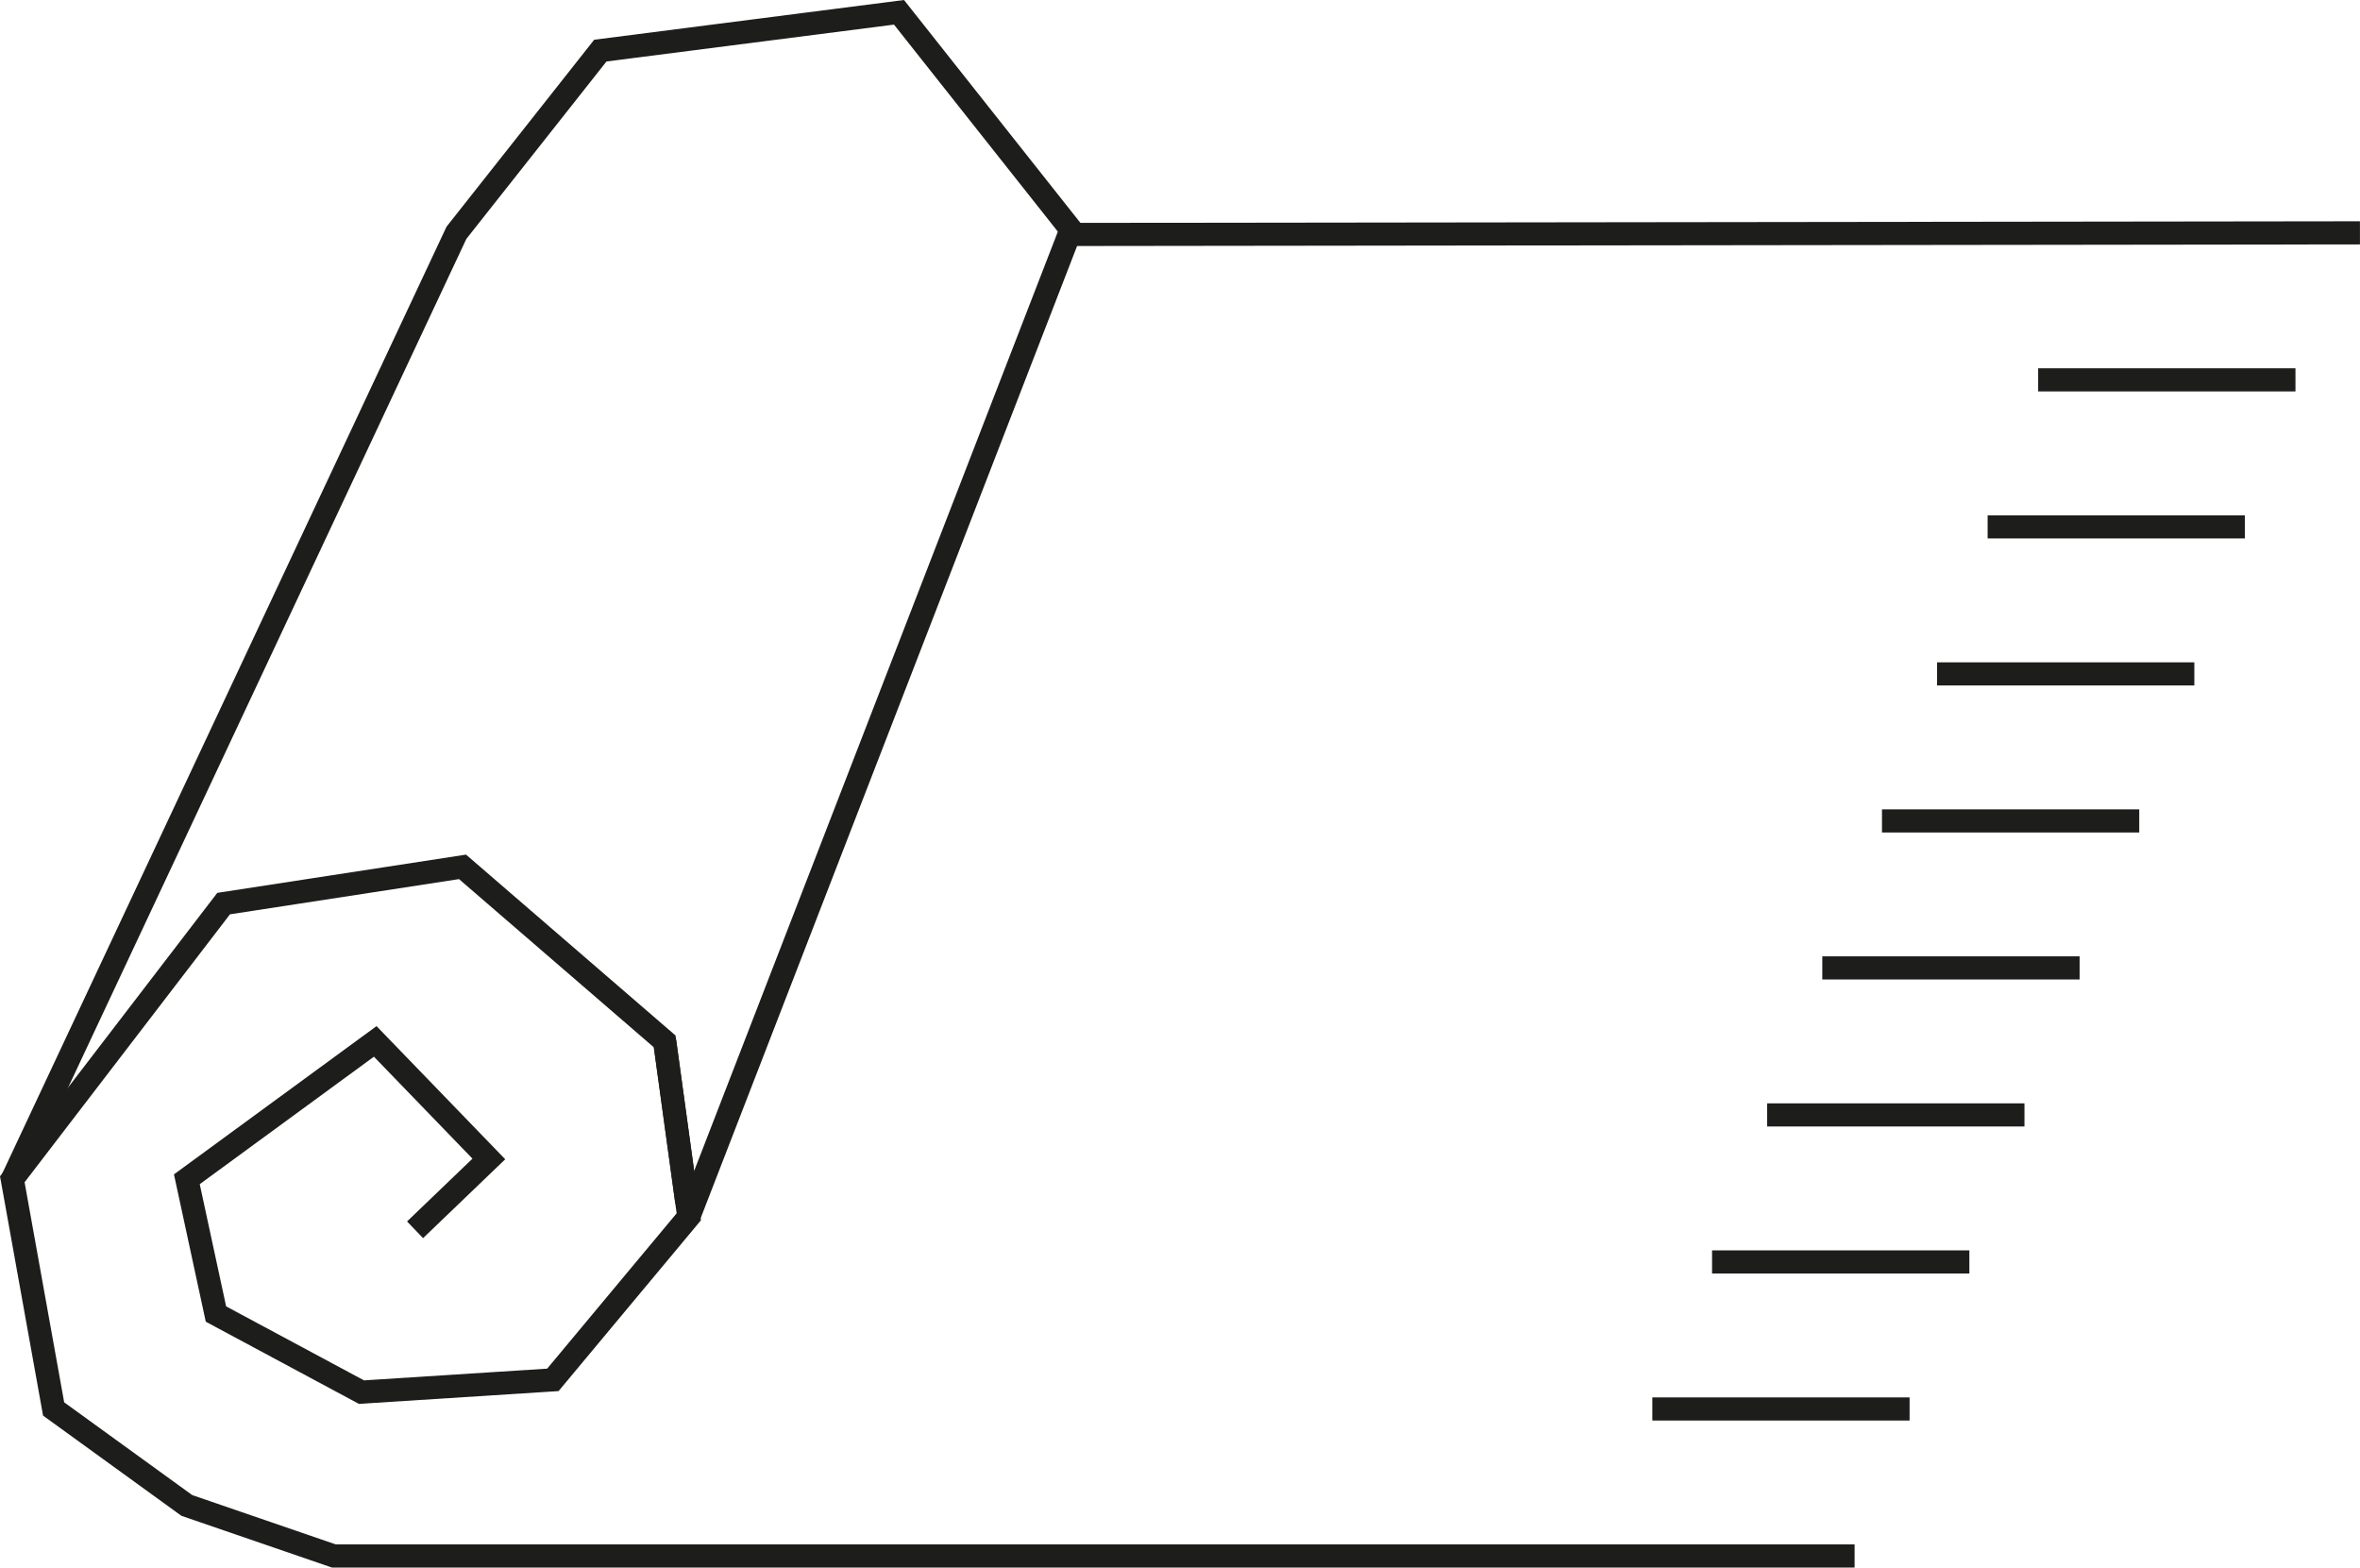 <?xml version="1.0" encoding="UTF-8"?>
<svg id="Lager_1" xmlns="http://www.w3.org/2000/svg" viewBox="0 0 510.14 338.84">
  <defs>
    <style>
      .cls-1 {
        fill: none;
        stroke: #1d1d1b;
        stroke-miterlimit: 10;
        stroke-width: 5px;
      }
    </style>
  </defs>
  <polyline class="cls-1" points="148.46 259.9 143.68 225.11 99.98 187.38 48.34 195.32 2.66 254.91 11.59 304.56 40.39 325.42 72.17 336.34 143.68 336.34 400.89 336.34"/>
  <polyline class="cls-1" points="510.13 50.33 231.11 50.68 148.89 263.02"/>
  <line class="cls-1" x1="440.57" y1="82.11" x2="496.19" y2="82.11"/>
  <line class="cls-1" x1="429.65" y1="113.89" x2="485.26" y2="113.89"/>
  <line class="cls-1" x1="418.72" y1="145.67" x2="474.33" y2="145.67"/>
  <line class="cls-1" x1="406.81" y1="177.45" x2="462.42" y2="177.45"/>
  <line class="cls-1" x1="393.91" y1="209.22" x2="449.53" y2="209.22"/>
  <line class="cls-1" x1="381.99" y1="241" x2="437.61" y2="241"/>
  <line class="cls-1" x1="357.17" y1="304.56" x2="412.78" y2="304.56"/>
  <line class="cls-1" x1="370.08" y1="272.78" x2="425.7" y2="272.78"/>
  <polyline class="cls-1" points="2.66 254.91 98.66 50.33 129.77 10.94 194.33 2.66 232.06 50.33"/>
  <polyline class="cls-1" points="143.68 225.11 148.89 263.02 119.51 298.27 78.13 300.92 46.68 284.04 40.39 254.91 81.11 225.11 105.67 250.52 89.72 265.83"/>
</svg>